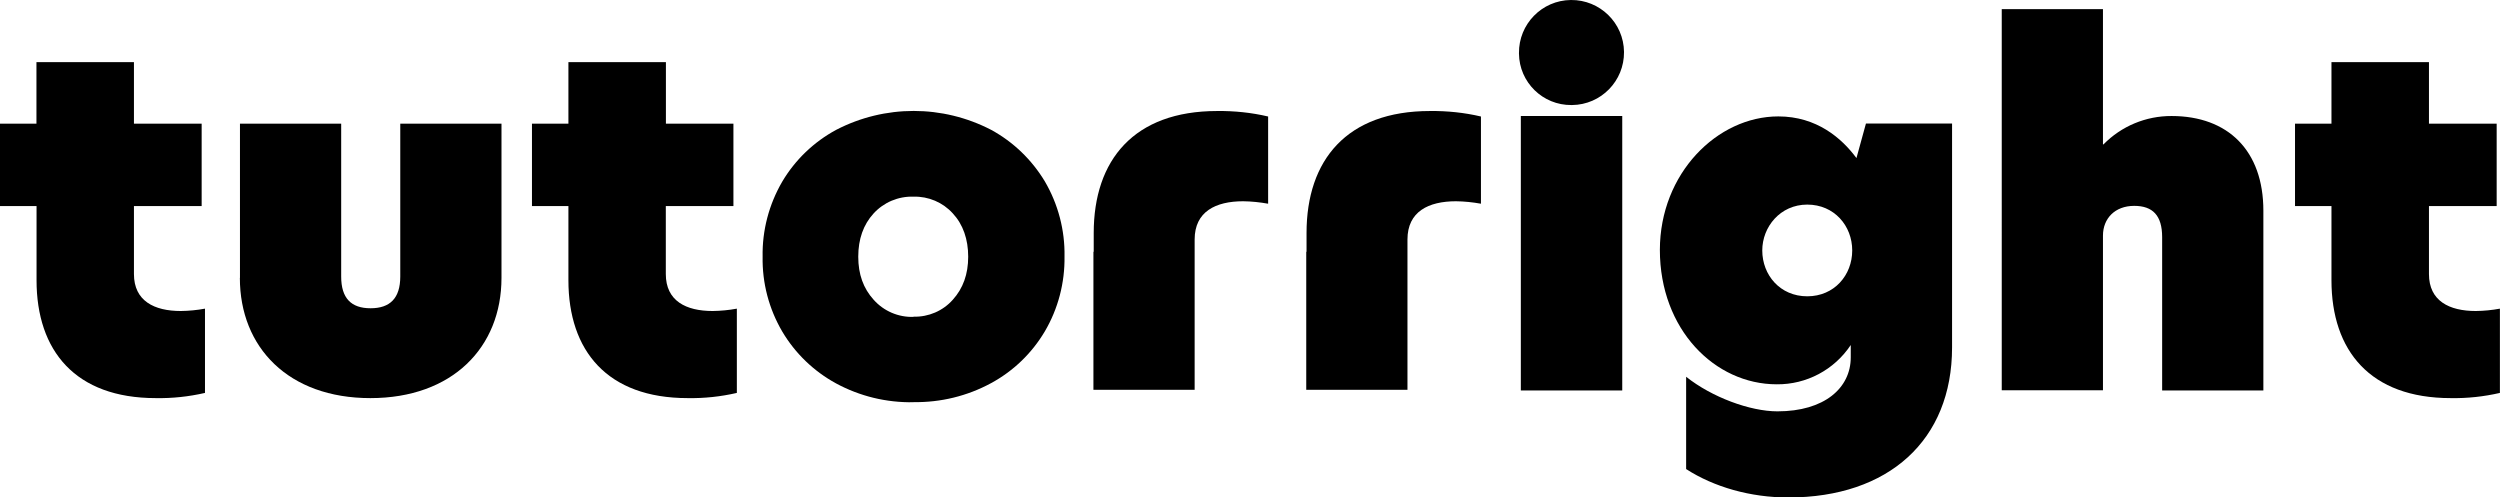 <?xml version="1.0" encoding="UTF-8"?> <svg xmlns="http://www.w3.org/2000/svg" id="Layer_2" data-name="Layer 2" viewBox="0 0 255.14 50.77"><defs><style> .cls-1 { stroke-width: 0px; } </style></defs><g id="Layer_1-2" data-name="Layer 1"><g id="Layer_2-2" data-name="Layer 2"><g id="Layer_1-2" data-name="Layer 1-2"><path class="cls-1" d="m93.23,41.05c-2.76.05-5.49-.61-7.92-1.93-2.27-1.24-4.16-3.06-5.48-5.29-1.36-2.32-2.05-4.96-2-7.64-.05-2.68.65-5.33,2-7.65,1.32-2.23,3.23-4.06,5.51-5.29,4.96-2.57,10.85-2.57,15.81,0,2.26,1.23,4.15,3.05,5.48,5.26,1.36,2.32,2.06,4.98,2.01,7.67.04,2.68-.65,5.33-2.01,7.64-1.32,2.23-3.22,4.06-5.5,5.29-2.42,1.31-5.14,1.97-7.89,1.93Zm0-8.73c1.53.04,3-.59,4.01-1.73,1.05-1.16,1.57-2.62,1.57-4.39s-.52-3.29-1.57-4.42c-1.02-1.13-2.49-1.75-4.01-1.71-1.55-.05-3.04.58-4.08,1.72-1.04,1.14-1.56,2.61-1.56,4.41s.52,3.23,1.57,4.39c1.03,1.16,2.52,1.8,4.07,1.75h0Z"></path><path class="cls-1" d="m13.67,12.62h6.91v8.41h-6.91v6.94c0,2.75,2.08,3.77,4.78,3.77.83-.01,1.65-.09,2.47-.24v8.6c-1.65.38-3.33.56-5.02.53-8.21,0-12.17-4.83-12.17-12.03v-7.57H0v-8.41h3.72v-6.28h9.95v6.28Z"></path><path class="cls-1" d="m24.49,28.36v-15.74h10.33v15.6c0,2.22,1.02,3.24,3,3.24s3.03-1.02,3.03-3.24v-15.6h10.33v15.74c0,7.1-5.02,12.27-13.38,12.27s-13.32-5.17-13.32-12.27Z"></path><path class="cls-1" d="m67.95,12.62h6.9v8.41h-6.9v6.94c0,2.75,2.07,3.77,4.78,3.77.83-.01,1.65-.09,2.47-.24v8.6c-1.65.38-3.33.56-5.02.53-8.21,0-12.17-4.83-12.17-12.03v-7.57h-3.72v-8.41h3.72v-6.28h9.95v6.28Z"></path><path class="cls-1" d="m155.02,5.42c-.03-2.96,2.34-5.39,5.3-5.42,2.96-.03,5.39,2.34,5.42,5.3.03,2.96-2.34,5.39-5.3,5.42-.02,0-.04,0-.06,0-2.93.03-5.33-2.32-5.36-5.25,0-.02,0-.03,0-.05Zm.19,6.42h10.35v28.01h-10.35V11.84Z"></path><path class="cls-1" d="m189.46,16.14l.97-3.53h8.79v22.85c0,9.46-6.47,15.31-16.71,15.31-3.86,0-7.58-1.06-10.43-2.9v-9.42c2.61,2.08,6.52,3.53,9.32,3.53,4.78,0,7.48-2.37,7.48-5.51v-1.26c-1.68,2.53-4.52,4.04-7.55,4.01-6.33,0-11.93-5.6-11.93-13.72.01-7.81,5.86-13.62,12.09-13.62,3.91,0,6.47,2.22,7.97,4.25Zm-9.61,9.42c0,2.51,1.82,4.68,4.59,4.68s4.59-2.17,4.59-4.68-1.83-4.68-4.59-4.68-4.59,2.28-4.59,4.68Z"></path><path class="cls-1" d="m214.62,14.74h.05c1.83-1.87,4.34-2.91,6.95-2.9,5.76,0,9.37,3.53,9.37,9.66v18.35h-10.33v-15.65c0-2.22-.97-3.19-2.85-3.19-1.98,0-3.19,1.3-3.19,3.03v15.79h-10.33V.93h10.33v13.81Z"></path><path class="cls-1" d="m247.89,12.62h6.91v8.41h-6.91v6.94c0,2.75,2.08,3.77,4.78,3.77.83-.01,1.65-.09,2.46-.24v8.6c-1.65.38-3.33.56-5.02.53-8.21,0-12.17-4.83-12.17-12.03v-7.57h-3.72v-8.41h3.72v-6.28h9.95v6.28Z"></path><path class="cls-1" d="m145.94,11.33c-8.49,0-12.6,5-12.6,12.45v1.9l-.03.03v14.07h10.33v-15.34c0-2.85,2.15-3.9,4.95-3.9.86.01,1.71.1,2.55.25v-8.9c-1.7-.4-3.45-.58-5.2-.56Z"></path><path class="cls-1" d="m124.22,11.33c-8.49,0-12.6,5-12.6,12.45v1.9l-.03.03v14.07h10.33v-15.34c0-2.85,2.15-3.9,4.95-3.9.85.01,1.71.1,2.55.25v-8.9c-1.7-.4-3.45-.58-5.2-.56Z"></path></g></g></g></svg> 